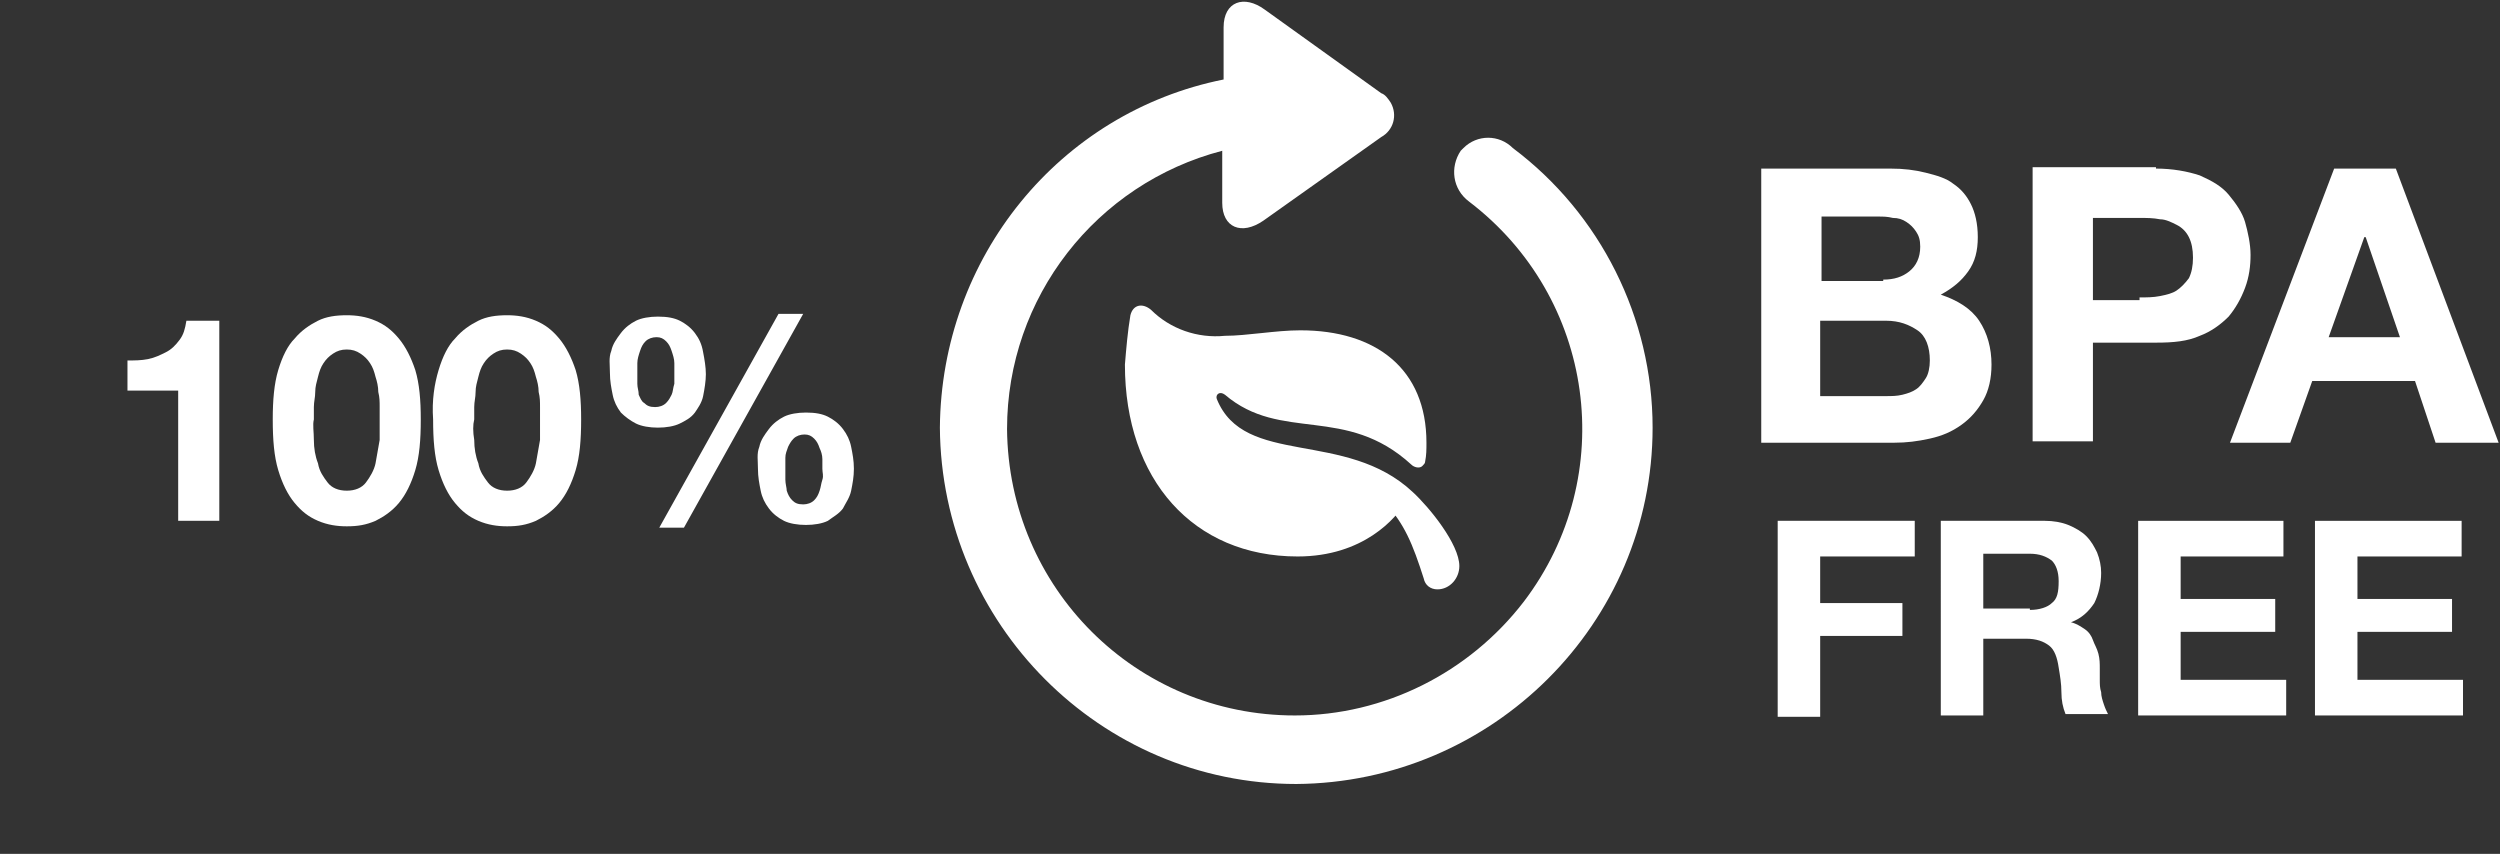 <?xml version="1.0" encoding="utf-8"?>
<!-- Generator: Adobe Illustrator 28.2.0, SVG Export Plug-In . SVG Version: 6.00 Build 0)  -->
<svg version="1.1" id="BPA_FREE" xmlns="http://www.w3.org/2000/svg" xmlns:xlink="http://www.w3.org/1999/xlink" x="0px" y="0px"
	 viewBox="0 0 182.4 62.3" style="enable-background:new 0 0 182.4 62.3;" xml:space="preserve">
<rect x="0" y="0" width="182.4" height="62.3" fill="#333333" stroke="none"/>
<style type="text/css">
	.st0{fill:#FFFFFF;fill-opacity:0;}
	.st1{fill:#FFFFFF;}
	.st2{enable-background:new    ;}
	.st3{fill:none;}
</style>
<g id="leaf.arrow.triangle.circlepath" transform="translate(68.574)">
	<rect id="Rectángulo_22" x="0" class="st0" width="52.8" height="62.3"/>
	<path id="Trazado_96" class="st1" d="M0,31.2c0.1,14.3,11.7,26,26,26c14.3-0.1,26-11.7,26-26c0-8-3.8-15.6-10.2-20.4
		c-1-1-2.6-1-3.6,0c-0.1,0.1-0.1,0.1-0.2,0.2c-0.8,1.2-0.6,2.8,0.6,3.7c9.2,7,11,20,4,29.2c-4,5.2-10.2,8.3-16.7,8.3
		c-11.6,0-20.9-9.3-21-20.9c0-9.6,6.5-17.9,15.7-20.3v3.8c0,1.8,1.4,2.4,3,1.3l8.6-6.1c0.9-0.5,1.2-1.6,0.7-2.5
		c-0.2-0.3-0.4-0.6-0.7-0.7l-8.5-6.1c-1.5-1.1-3-0.6-3,1.3v3.8C8.7,8.2,0.1,18.8,0,31.2z"/>
	<path id="Trazado_97" class="st1" d="M13.9,23c-0.2,1.2-0.3,2.4-0.4,3.6c0,8.4,5,14,12.6,14c4.8,0,7.2-2.8,7.9-4l-1.6,0
		c1.5,1.6,2.1,3.1,2.9,5.6c0.1,0.5,0.5,0.8,1,0.8c0.9,0,1.6-0.8,1.6-1.7c0,0,0,0,0,0c0-1.6-2.2-4.3-3.4-5.4
		c-4.9-4.6-12.3-1.8-14.3-6.8c-0.1-0.3,0.2-0.6,0.6-0.3c4.1,3.5,8.8,0.7,13.6,5.1c0.2,0.2,0.6,0.3,0.8,0.1c0.1-0.1,0.2-0.2,0.2-0.3
		c0.1-0.5,0.1-0.9,0.1-1.4c0-5.4-3.7-8.2-9.2-8.2c-1.8,0-3.9,0.4-5.5,0.4c-2,0.2-4-0.5-5.4-1.9C14.8,22.1,14.1,22.2,13.9,23z"/>
</g>
<g class="st2">
	<path class="st1" d="M137.9,12.3c1,0,1.8,0.1,2.6,0.3c0.8,0.2,1.5,0.4,2,0.8c0.6,0.4,1,0.9,1.3,1.5s0.5,1.4,0.5,2.4
		c0,1-0.2,1.8-0.7,2.5c-0.5,0.7-1.1,1.2-2,1.7c1.2,0.4,2.2,1,2.8,1.9s0.9,2,0.9,3.2c0,1-0.2,1.9-0.6,2.6c-0.4,0.7-0.9,1.3-1.6,1.8
		c-0.7,0.5-1.4,0.8-2.3,1s-1.7,0.3-2.6,0.3h-9.7v-20H137.9z M137.4,20.4c0.8,0,1.4-0.2,1.9-0.6c0.5-0.4,0.8-1,0.8-1.8
		c0-0.5-0.1-0.8-0.3-1.1s-0.4-0.5-0.7-0.7s-0.6-0.3-1-0.3c-0.4-0.1-0.7-0.1-1.1-0.1h-4.1v4.7H137.4z M137.6,28.9
		c0.4,0,0.8,0,1.2-0.1s0.7-0.2,1-0.4c0.3-0.2,0.5-0.5,0.7-0.8s0.3-0.8,0.3-1.3c0-1-0.3-1.8-0.9-2.2c-0.6-0.4-1.3-0.7-2.3-0.7h-4.8
		v5.5H137.6z"/>
	<path class="st1" d="M157.3,12.3c1.2,0,2.3,0.2,3.2,0.5c0.9,0.4,1.6,0.8,2.1,1.4c0.5,0.6,1,1.3,1.2,2s0.4,1.6,0.4,2.4
		c0,0.8-0.1,1.6-0.4,2.4s-0.7,1.5-1.2,2.1c-0.6,0.6-1.3,1.1-2.1,1.4c-0.9,0.4-1.9,0.5-3.2,0.5h-4.6v7.2h-4.4v-20H157.3z M156.1,21.7
		c0.5,0,1,0,1.5-0.1c0.5-0.1,0.9-0.2,1.2-0.4s0.6-0.5,0.9-0.9c0.2-0.4,0.3-0.9,0.3-1.5s-0.1-1.1-0.3-1.5c-0.2-0.4-0.5-0.7-0.9-0.9
		c-0.4-0.2-0.8-0.4-1.2-0.4c-0.5-0.1-1-0.1-1.5-0.1h-3.4v6H156.1z"/>
	<path class="st1" d="M174.8,12.3l7.5,20h-4.6l-1.5-4.5h-7.5l-1.6,4.5h-4.4l7.6-20H174.8z M175.1,24.6l-2.5-7.3h-0.1l-2.6,7.3H175.1
		z"/>
</g>
<g class="st2">
	<path class="st1" d="M139.7,38v2.6h-6.9V44h6v2.4h-6v5.9h-3.1V38H139.7z"/>
	<path class="st1" d="M149.2,38c0.6,0,1.2,0.1,1.7,0.3c0.5,0.2,1,0.5,1.3,0.8c0.4,0.4,0.6,0.8,0.8,1.2c0.2,0.5,0.3,1,0.3,1.5
		c0,0.8-0.2,1.6-0.5,2.2c-0.4,0.6-0.9,1.1-1.7,1.4v0c0.4,0.1,0.7,0.3,1,0.5c0.3,0.2,0.5,0.5,0.6,0.8s0.3,0.6,0.4,1
		c0.1,0.4,0.1,0.7,0.1,1.1c0,0.2,0,0.5,0,0.8s0,0.6,0.1,0.9c0,0.3,0.1,0.6,0.2,0.9c0.1,0.3,0.2,0.5,0.3,0.7h-3.1
		c-0.2-0.5-0.3-1-0.3-1.6c0-0.6-0.1-1.2-0.2-1.8c-0.1-0.7-0.3-1.3-0.7-1.6s-0.9-0.5-1.7-0.5h-3.1v5.6h-3.1V38H149.2z M148.1,44.5
		c0.7,0,1.3-0.2,1.6-0.5c0.4-0.3,0.5-0.8,0.5-1.6c0-0.7-0.2-1.2-0.5-1.5c-0.4-0.3-0.9-0.5-1.6-0.5h-3.4v4H148.1z"/>
	<path class="st1" d="M166.6,38v2.6h-7.5v3.1h6.9v2.4h-6.9v3.5h7.7v2.6h-10.8V38H166.6z"/>
	<path class="st1" d="M179.6,38v2.6H172v3.1h6.9v2.4H172v3.5h7.7v2.6h-10.8V38H179.6z"/>
</g>
<g class="st2">
	<path class="st1" d="M13,38v-9.5H9.3v-2.2c0.5,0,1,0,1.5-0.1c0.5-0.1,0.9-0.3,1.3-0.5c0.4-0.2,0.7-0.5,1-0.9
		c0.3-0.4,0.4-0.8,0.5-1.4H16V38H13z"/>
	<path class="st1" d="M20.3,27c0.3-1,0.7-1.8,1.2-2.3c0.5-0.6,1.1-1,1.7-1.3s1.3-0.4,2.1-0.4c0.7,0,1.4,0.1,2.1,0.4
		c0.7,0.3,1.2,0.7,1.7,1.3c0.5,0.6,0.9,1.4,1.2,2.3c0.3,1,0.4,2.2,0.4,3.6c0,1.5-0.1,2.7-0.4,3.7c-0.3,1-0.7,1.8-1.2,2.4
		s-1.1,1-1.7,1.3c-0.7,0.3-1.3,0.4-2.1,0.4c-0.7,0-1.4-0.1-2.1-0.4c-0.7-0.3-1.2-0.7-1.7-1.3c-0.5-0.6-0.9-1.4-1.2-2.4
		c-0.3-1-0.4-2.2-0.4-3.7C19.9,29.2,20,28,20.3,27z M22.9,32.1c0,0.6,0.1,1.2,0.3,1.7c0.1,0.6,0.4,1,0.7,1.4
		c0.3,0.4,0.8,0.6,1.4,0.6c0.6,0,1.1-0.2,1.4-0.6s0.6-0.9,0.7-1.4c0.1-0.6,0.2-1.1,0.3-1.7c0-0.6,0-1.1,0-1.5c0-0.3,0-0.6,0-0.9
		c0-0.4,0-0.7-0.1-1.1c0-0.4-0.1-0.8-0.2-1.1c-0.1-0.4-0.2-0.7-0.4-1c-0.2-0.3-0.4-0.5-0.7-0.7c-0.3-0.2-0.6-0.3-1-0.3
		c-0.4,0-0.7,0.1-1,0.3s-0.5,0.4-0.7,0.7c-0.2,0.3-0.3,0.6-0.4,1c-0.1,0.4-0.2,0.7-0.2,1.1s-0.1,0.7-0.1,1.1c0,0.4,0,0.7,0,0.9
		C22.8,31,22.9,31.5,22.9,32.1z"/>
	<path class="st1" d="M32,27c0.3-1,0.7-1.8,1.2-2.3c0.5-0.6,1.1-1,1.7-1.3s1.3-0.4,2.1-0.4c0.7,0,1.4,0.1,2.1,0.4
		c0.7,0.3,1.2,0.7,1.7,1.3c0.5,0.6,0.9,1.4,1.2,2.3c0.3,1,0.4,2.2,0.4,3.6c0,1.5-0.1,2.7-0.4,3.7c-0.3,1-0.7,1.8-1.2,2.4
		s-1.1,1-1.7,1.3c-0.7,0.3-1.3,0.4-2.1,0.4c-0.7,0-1.4-0.1-2.1-0.4c-0.7-0.3-1.2-0.7-1.7-1.3c-0.5-0.6-0.9-1.4-1.2-2.4
		c-0.3-1-0.4-2.2-0.4-3.7C31.5,29.2,31.7,28,32,27z M34.6,32.1c0,0.6,0.1,1.2,0.3,1.7c0.1,0.6,0.4,1,0.7,1.4
		c0.3,0.4,0.8,0.6,1.4,0.6c0.6,0,1.1-0.2,1.4-0.6s0.6-0.9,0.7-1.4c0.1-0.6,0.2-1.1,0.3-1.7c0-0.6,0-1.1,0-1.5c0-0.3,0-0.6,0-0.9
		c0-0.4,0-0.7-0.1-1.1c0-0.4-0.1-0.8-0.2-1.1c-0.1-0.4-0.2-0.7-0.4-1c-0.2-0.3-0.4-0.5-0.7-0.7c-0.3-0.2-0.6-0.3-1-0.3
		c-0.4,0-0.7,0.1-1,0.3s-0.5,0.4-0.7,0.7c-0.2,0.3-0.3,0.6-0.4,1c-0.1,0.4-0.2,0.7-0.2,1.1s-0.1,0.7-0.1,1.1c0,0.4,0,0.7,0,0.9
		C34.5,31,34.5,31.5,34.6,32.1z"/>
	<path class="st1" d="M44.6,25.6c0.1-0.5,0.4-0.9,0.7-1.3s0.7-0.7,1.1-0.9c0.4-0.2,1-0.3,1.6-0.3c0.7,0,1.2,0.1,1.6,0.3
		c0.4,0.2,0.8,0.5,1.1,0.9c0.3,0.4,0.5,0.8,0.6,1.4c0.1,0.5,0.2,1.1,0.2,1.6s-0.1,1.1-0.2,1.6c-0.1,0.5-0.4,0.9-0.6,1.2
		c-0.3,0.4-0.7,0.6-1.1,0.8c-0.4,0.2-1,0.3-1.6,0.3c-0.6,0-1.2-0.1-1.6-0.3s-0.8-0.5-1.1-0.8c-0.3-0.4-0.5-0.8-0.6-1.3
		c-0.1-0.5-0.2-1-0.2-1.6S44.4,26.1,44.6,25.6z M46.5,28c0,0.3,0.1,0.5,0.1,0.8c0.1,0.2,0.2,0.5,0.4,0.6c0.2,0.2,0.4,0.3,0.8,0.3
		c0.3,0,0.6-0.1,0.8-0.3s0.3-0.4,0.4-0.6c0.1-0.2,0.1-0.5,0.2-0.8c0-0.3,0-0.5,0-0.7c0-0.2,0-0.5,0-0.8c0-0.3-0.1-0.6-0.2-0.9
		c-0.1-0.3-0.2-0.5-0.4-0.7c-0.2-0.2-0.4-0.3-0.7-0.3c-0.3,0-0.6,0.1-0.8,0.3c-0.2,0.2-0.3,0.4-0.4,0.7c-0.1,0.3-0.2,0.6-0.2,0.9
		c0,0.3,0,0.6,0,0.8C46.5,27.5,46.5,27.7,46.5,28z M58.6,22.9l-8.7,15.6h-1.8l8.7-15.6H58.6z M55.4,32.6c0.1-0.5,0.4-0.9,0.7-1.3
		s0.7-0.7,1.1-0.9c0.4-0.2,1-0.3,1.6-0.3c0.7,0,1.2,0.1,1.6,0.3c0.4,0.2,0.8,0.5,1.1,0.9s0.5,0.8,0.6,1.3s0.2,1,0.2,1.6
		s-0.1,1.1-0.2,1.6s-0.4,0.9-0.6,1.3c-0.3,0.4-0.7,0.6-1.1,0.9c-0.4,0.2-1,0.3-1.6,0.3c-0.6,0-1.2-0.1-1.6-0.3s-0.8-0.5-1.1-0.9
		c-0.3-0.4-0.5-0.8-0.6-1.3c-0.1-0.5-0.2-1-0.2-1.6S55.2,33.1,55.4,32.6z M57.3,35c0,0.3,0.1,0.6,0.1,0.8c0.1,0.3,0.2,0.5,0.4,0.7
		c0.2,0.2,0.4,0.3,0.8,0.3c0.3,0,0.6-0.1,0.8-0.3s0.3-0.4,0.4-0.7c0.1-0.3,0.1-0.5,0.2-0.8s0-0.5,0-0.8c0-0.2,0-0.5,0-0.7
		c0-0.3-0.1-0.6-0.2-0.8c-0.1-0.3-0.2-0.5-0.4-0.7c-0.2-0.2-0.4-0.3-0.7-0.3c-0.3,0-0.6,0.1-0.8,0.3c-0.2,0.2-0.3,0.4-0.4,0.6
		c-0.1,0.3-0.2,0.5-0.2,0.8s0,0.6,0,0.8C57.3,34.4,57.3,34.7,57.3,35z"/>
</g>
<path id="Rectángulo_23" class="st3" d="M14,16.7h59.6l0,0v28.8l0,0H14c-7.7,0-14-6.3-14-14v-0.8C0,23,6.3,16.7,14,16.7z"/>
</svg>
